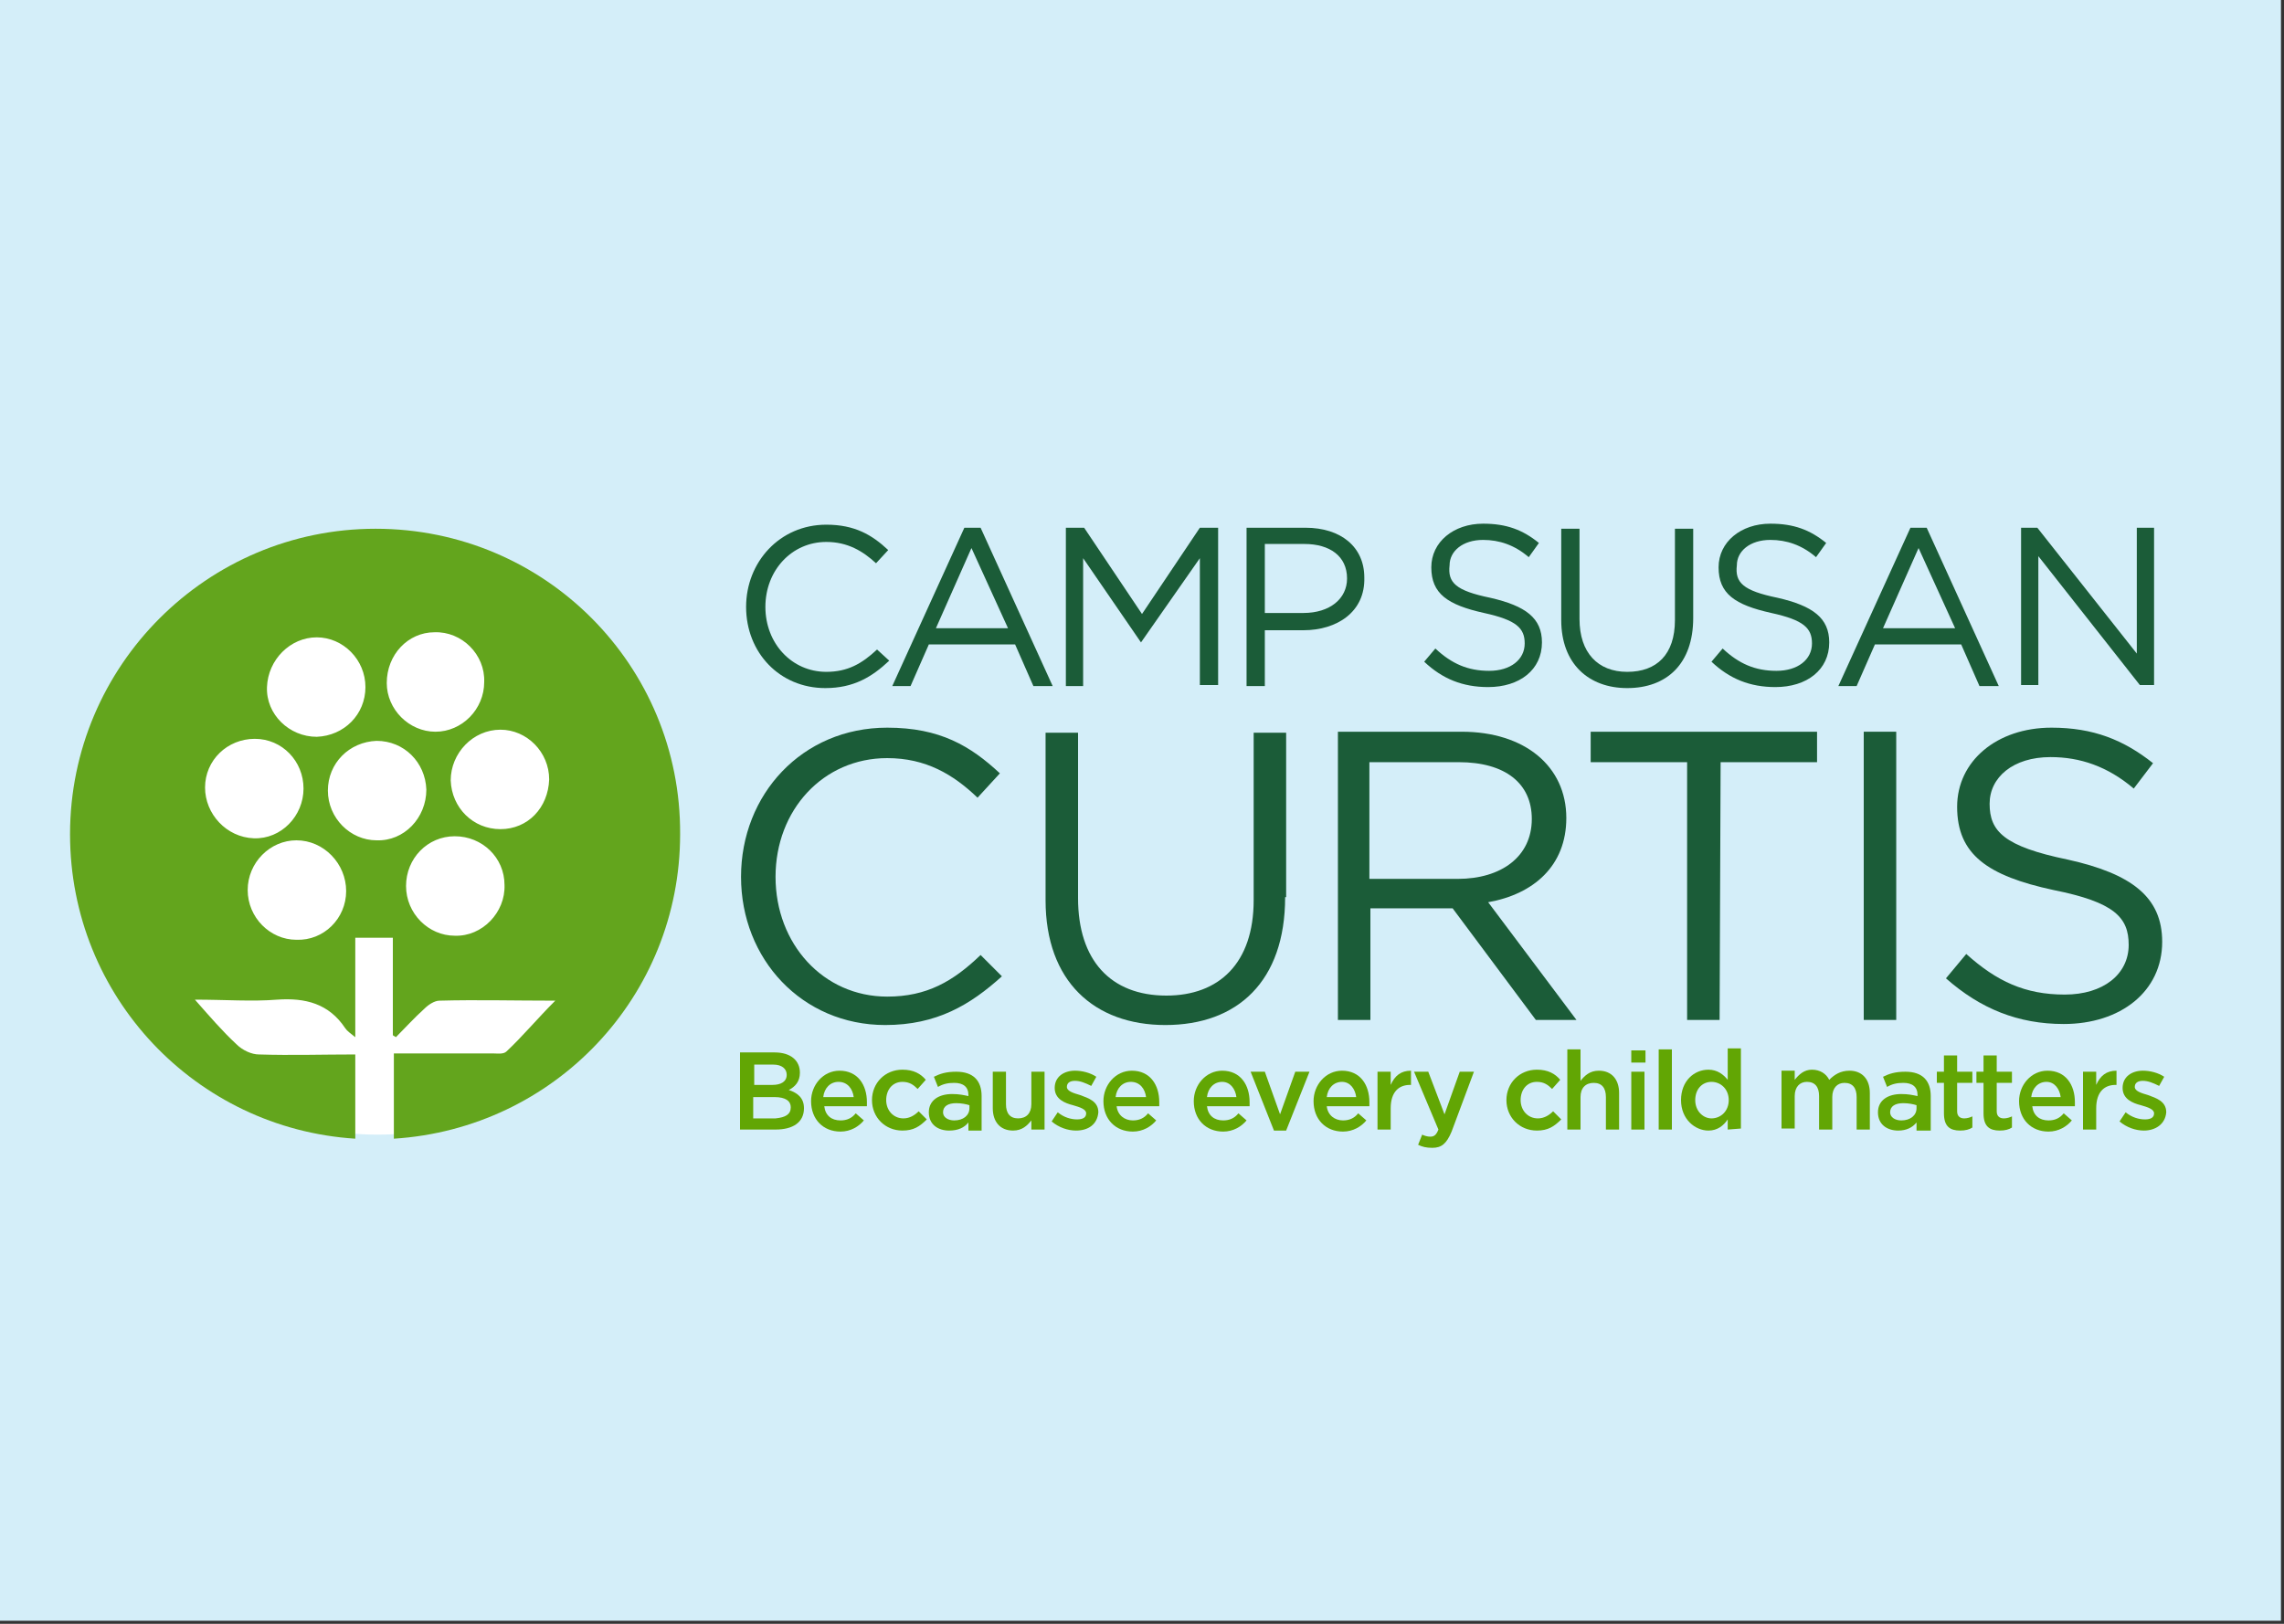 <?xml version="1.0" encoding="utf-8"?>
<!-- Generator: Adobe Illustrator 19.0.1, SVG Export Plug-In . SVG Version: 6.00 Build 0)  -->
<svg version="1.1" id="Layer_1" xmlns="http://www.w3.org/2000/svg" xmlns:xlink="http://www.w3.org/1999/xlink" x="0px" y="0px"
	 viewBox="-751 569 225 160" style="enable-background:new -751 569 225 160;" xml:space="preserve">
<rect x="-751" y="569" width="225" height="160" fill="#333333" stroke="none"/>
<style type="text/css">
	.st0{fill:#D4EEF9;}
	.st1{fill:#FFFFFF;}
	.st2{fill:#63A51D;}
	.st3{fill:#1B5C38;}
	.st4{fill:#62A604;}
</style>
<polygon class="st0" points="-731.5,569 -526.3,569 -526.3,728.7 -751,728.7 -751,569 "/>
<circle class="st1" cx="-713.8" cy="651.3" r="29.5"/>
<path class="st2" d="M-714,621.1c-16.6,0-30.1,13.5-30.1,30.1c0,16,12.4,29,28.1,30c0-2.8,0-5.5,0-8.3c-3.2,0-6.3,0.1-9.5,0
	c-0.7,0-1.6-0.4-2.2-1c-1.4-1.3-2.6-2.7-4.1-4.4c3,0,5.6,0.2,8.1,0c2.8-0.2,5.1,0.4,6.7,2.8c0.2,0.3,0.5,0.5,1,0.9
	c0-3.4,0-6.5,0-9.8c1.3,0,2.5,0,3.7,0c0,3.3,0,6.4,0,9.6c0.1,0.1,0.2,0.1,0.3,0.2c0.9-0.9,1.8-1.9,2.8-2.8c0.4-0.4,1-0.8,1.5-0.8
	c3.7-0.1,7.3,0,11.4,0c-1.8,1.8-3.2,3.5-4.8,5c-0.3,0.3-0.9,0.2-1.3,0.2c-2.7,0-5.4,0-8.1,0c-0.5,0-1.1,0-1.7,0c0,2.9,0,5.6,0,8.4
	c15.8-1,28.2-14,28.2-30C-683.9,634.6-697.3,621.1-714,621.1z M-708.2,631.3c2.7-0.1,5,2.2,4.9,4.9c0,2.7-2.2,4.9-4.8,4.9
	s-4.8-2.2-4.8-4.8C-712.9,633.5-710.8,631.3-708.2,631.3z M-719.8,631.8c2.6,0,4.8,2.2,4.8,4.9s-2.1,4.8-4.8,4.9
	c-2.7,0-5-2.2-4.9-4.9C-724.6,634-722.4,631.8-719.8,631.8z M-730.8,646.6c0-2.7,2.2-4.8,4.9-4.8s4.8,2.2,4.8,4.9s-2.2,5-4.9,4.9
	C-728.7,651.5-730.8,649.2-730.8,646.6z M-721.8,661.6c-2.6,0-4.8-2.2-4.8-4.9s2.2-4.9,4.8-4.9c2.7,0,4.9,2.3,4.9,5
	C-716.9,659.5-719.1,661.7-721.8,661.6z M-713.9,651.8c-2.6,0-4.8-2.2-4.8-4.9s2.1-4.8,4.8-4.9c2.7,0,4.8,2.1,4.9,4.8
	C-709,649.6-711.2,651.9-713.9,651.8z M-706.2,661.2c-2.6,0-4.8-2.2-4.8-4.9s2.1-4.9,4.8-4.9s4.9,2.1,4.9,4.8
	C-701.2,658.9-703.5,661.3-706.2,661.2z M-701.7,650.7c-2.7,0-4.8-2.1-4.9-4.8c0-2.7,2.2-5,4.9-5c2.6,0,4.8,2.2,4.8,4.9
	C-697,648.6-699,650.7-701.7,650.7z"/>
<g>
	<path class="st3" d="M-663.8,670c-8.2,0-14.2-6.5-14.2-14.6s6-14.7,14.4-14.7c5.2,0,8.2,1.8,11.1,4.5l-2.2,2.4
		c-2.4-2.3-5.1-3.9-8.9-3.9c-6.3,0-11,5.1-11,11.7c0,6.6,4.7,11.8,11,11.8c3.9,0,6.5-1.5,9.2-4.1l2.1,2.1
		C-655.4,668-658.7,670-663.8,670z"/>
	<path class="st3" d="M-624.4,657.4c0,8.3-4.7,12.6-11.8,12.6c-7,0-11.8-4.3-11.8-12.3v-16.5h3.2v16.3c0,6.1,3.2,9.6,8.7,9.6
		c5.2,0,8.6-3.2,8.6-9.4v-16.5h3.2v16.2H-624.4z"/>
	<path class="st3" d="M-599.7,669.5l-8.2-11h-8.1v11h-3.2v-28.4h12.2c6.2,0,10.3,3.4,10.3,8.5c0,4.7-3.2,7.5-7.7,8.3l8.7,11.6
		L-599.7,669.5L-599.7,669.5z M-607.3,644.1h-8.8v11.5h8.7c4.3,0,7.3-2.2,7.3-5.9C-600.1,646.2-602.7,644.1-607.3,644.1z"/>
	<path class="st3" d="M-581.6,669.5h-3.2v-25.4h-9.5v-3h22.3v3h-9.5L-581.6,669.5L-581.6,669.5z"/>
	<path class="st3" d="M-564.2,641.1v28.4h-3.2v-28.4H-564.2z"/>
	<path class="st3" d="M-547.3,653.7c6.3,1.4,9.3,3.7,9.3,8.1c0,4.9-4.1,8.1-9.7,8.1c-4.5,0-8.2-1.5-11.6-4.5l2-2.4
		c3,2.7,5.8,4,9.7,4c3.8,0,6.3-2,6.3-4.9c0-2.7-1.4-4.2-7.4-5.4c-6.5-1.4-9.5-3.5-9.5-8.2c0-4.5,3.9-7.8,9.3-7.8
		c4.1,0,7.1,1.2,10,3.5l-1.9,2.5c-2.6-2.2-5.3-3.1-8.2-3.1c-3.7,0-6,2-6,4.6C-555,650.9-553.6,652.4-547.3,653.7z"/>
</g>
<g>
	<path class="st3" d="M-669.7,636.8c-4.5,0-7.8-3.5-7.8-8c0-4.4,3.3-8.1,7.9-8.1c2.8,0,4.5,1,6.1,2.5l-1.2,1.3
		c-1.3-1.2-2.8-2.1-4.9-2.1c-3.4,0-6,2.8-6,6.4c0,3.6,2.6,6.4,6,6.4c2.1,0,3.5-0.8,5-2.2l1.2,1.1
		C-665.1,635.7-666.9,636.8-669.7,636.8z"/>
	<path class="st3" d="M-647.3,636.6h-1.9l-1.8-4.1h-8.5l-1.8,4.1h-1.8l7.1-15.6h1.6L-647.3,636.6z M-655.3,623l-3.5,7.9h7.1
		L-655.3,623z"/>
	<path class="st3" d="M-638.6,632.3L-638.6,632.3l-5.7-8.3v12.6h-1.7V621h1.8l5.7,8.5l5.7-8.5h1.8v15.5h-1.8V624L-638.6,632.3z"/>
	<path class="st3" d="M-622.6,631.1h-3.8v5.5h-1.8V621h5.8c3.5,0,5.8,1.9,5.8,4.9C-616.5,629.3-619.3,631.1-622.6,631.1z
		 M-622.5,622.6h-3.9v6.8h3.8c2.6,0,4.3-1.4,4.3-3.4C-618.3,623.8-620,622.6-622.5,622.6z"/>
	<path class="st3" d="M-604.2,627.9c3.5,0.8,5.1,2,5.1,4.4c0,2.7-2.2,4.4-5.3,4.4c-2.5,0-4.5-0.8-6.3-2.5l1.1-1.3
		c1.6,1.5,3.2,2.2,5.3,2.2s3.5-1.1,3.5-2.7c0-1.5-0.8-2.3-4-3c-3.6-0.8-5.2-1.9-5.2-4.5c0-2.5,2.2-4.3,5.1-4.3
		c2.3,0,3.9,0.6,5.5,1.9l-1,1.4c-1.4-1.2-2.9-1.7-4.5-1.7c-2,0-3.3,1.1-3.3,2.5C-608.4,626.4-607.6,627.2-604.2,627.9z"/>
	<path class="st3" d="M-584.2,629.9c0,4.5-2.6,6.9-6.5,6.9c-3.8,0-6.5-2.4-6.5-6.7v-9h1.8v8.9c0,3.3,1.8,5.2,4.7,5.2
		s4.7-1.7,4.7-5.1v-9h1.8V629.9z"/>
	<path class="st3" d="M-575.9,627.9c3.5,0.8,5.1,2,5.1,4.4c0,2.7-2.2,4.4-5.3,4.4c-2.5,0-4.5-0.8-6.3-2.5l1.1-1.3
		c1.6,1.5,3.2,2.2,5.3,2.2s3.5-1.1,3.5-2.7c0-1.5-0.8-2.3-4-3c-3.6-0.8-5.2-1.9-5.2-4.5c0-2.5,2.2-4.3,5.1-4.3
		c2.3,0,3.9,0.6,5.5,1.9l-1,1.4c-1.4-1.2-2.9-1.7-4.5-1.7c-2,0-3.3,1.1-3.3,2.5C-580.1,626.4-579.3,627.2-575.9,627.9z"/>
	<path class="st3" d="M-554.1,636.6h-1.9l-1.8-4.1h-8.5l-1.8,4.1h-1.8l7.1-15.6h1.6L-554.1,636.6z M-562,623l-3.5,7.9h7.1L-562,623z
		"/>
	<path class="st3" d="M-540.5,621h1.7v15.5h-1.4l-10-12.7v12.7h-1.7V621h1.6l9.8,12.4L-540.5,621L-540.5,621z"/>
</g>
<g>
	<path class="st4" d="M-672.2,674.7c0,0.9-0.5,1.4-1.1,1.7c0.9,0.3,1.5,0.8,1.5,1.8c0,1.4-1.1,2.1-2.8,2.1h-3.5v-7.6h3.4
		C-673.1,672.7-672.2,673.5-672.2,674.7z M-673.5,674.9c0-0.6-0.5-1-1.3-1h-1.9v2h1.8C-674.1,675.9-673.5,675.6-673.5,674.9z
		 M-673.1,678.1c0-0.6-0.5-1-1.6-1h-2.1v2.1h2.2C-673.6,679.1-673.1,678.8-673.1,678.1z"/>
	<path class="st4" d="M-668.2,679.4c0.6,0,1.1-0.2,1.5-0.7l0.8,0.7c-0.5,0.6-1.3,1.1-2.3,1.1c-1.7,0-2.9-1.2-2.9-3
		c0-1.6,1.2-3,2.8-3c1.8,0,2.7,1.4,2.7,3.1c0,0.1,0,0.2,0,0.4h-4.2C-669.7,678.9-669.1,679.4-668.2,679.4z M-666.9,677.1
		c-0.1-0.8-0.6-1.5-1.5-1.5c-0.8,0-1.4,0.6-1.5,1.5H-666.9z"/>
	<path class="st4" d="M-662.1,680.4c-1.7,0-3-1.3-3-3s1.3-3,3-3c1.1,0,1.8,0.4,2.3,1l-0.8,0.9c-0.4-0.4-0.8-0.7-1.5-0.7
		c-1,0-1.6,0.8-1.6,1.8s0.7,1.8,1.7,1.8c0.6,0,1.1-0.3,1.5-0.7l0.8,0.8C-660.4,680-661,680.4-662.1,680.4z"/>
	<path class="st4" d="M-655.6,680.3v-0.7c-0.4,0.5-1,0.8-1.9,0.8c-1.1,0-2-0.6-2-1.8l0,0c0-1.2,1-1.8,2.3-1.8c0.7,0,1.1,0.1,1.6,0.2
		v-0.1c0-0.8-0.5-1.2-1.4-1.2c-0.6,0-1.1,0.1-1.6,0.4l-0.4-1c0.6-0.3,1.2-0.5,2.2-0.5c1.7,0,2.5,0.9,2.5,2.4v3.4h-1.3V680.3z
		 M-655.5,677.9c-0.3-0.1-0.8-0.2-1.3-0.2c-0.8,0-1.3,0.3-1.3,0.9l0,0c0,0.5,0.5,0.8,1.1,0.8c0.9,0,1.5-0.5,1.5-1.2V677.9z"/>
	<path class="st4" d="M-649.4,674.6h1.3v5.7h-1.3v-0.9c-0.4,0.5-0.9,1-1.8,1c-1.3,0-2-0.9-2-2.2v-3.6h1.3v3.2c0,0.9,0.4,1.4,1.2,1.4
		s1.3-0.5,1.3-1.4V674.6z"/>
	<path class="st4" d="M-645,680.4c-0.8,0-1.7-0.3-2.4-0.9l0.6-0.9c0.6,0.5,1.3,0.7,1.9,0.7c0.6,0,0.9-0.2,0.9-0.6l0,0
		c0-0.4-0.6-0.6-1.3-0.8c-0.8-0.2-1.8-0.6-1.8-1.7l0,0c0-1.1,0.9-1.7,2-1.7c0.7,0,1.5,0.2,2.1,0.6l-0.5,0.9
		c-0.6-0.3-1.1-0.5-1.6-0.5s-0.8,0.2-0.8,0.6l0,0c0,0.4,0.6,0.6,1.3,0.8c0.8,0.3,1.8,0.6,1.8,1.7l0,0
		C-642.9,679.8-643.8,680.4-645,680.4z"/>
	<path class="st4" d="M-639.4,679.4c0.6,0,1.1-0.2,1.5-0.7l0.8,0.7c-0.5,0.6-1.3,1.1-2.3,1.1c-1.7,0-2.9-1.2-2.9-3
		c0-1.6,1.2-3,2.8-3c1.8,0,2.7,1.4,2.7,3.1c0,0.1,0,0.2,0,0.4h-4.2C-640.9,678.9-640.2,679.4-639.4,679.4z M-638.1,677.1
		c-0.1-0.8-0.6-1.5-1.5-1.5c-0.8,0-1.4,0.6-1.5,1.5H-638.1z"/>
	<path class="st4" d="M-630.5,679.4c0.6,0,1.1-0.2,1.5-0.7l0.8,0.7c-0.5,0.6-1.3,1.1-2.3,1.1c-1.7,0-2.9-1.2-2.9-3
		c0-1.6,1.2-3,2.8-3c1.8,0,2.7,1.4,2.7,3.1c0,0.1,0,0.2,0,0.4h-4.2C-632,678.9-631.4,679.4-630.5,679.4z M-629.2,677.1
		c-0.1-0.8-0.6-1.5-1.4-1.5c-0.8,0-1.4,0.6-1.5,1.5H-629.2z"/>
	<path class="st4" d="M-623.4,674.6h1.4l-2.3,5.8h-1.2l-2.3-5.8h1.4l1.5,4.2L-623.4,674.6z"/>
	<path class="st4" d="M-618.7,679.4c0.6,0,1.1-0.2,1.5-0.7l0.8,0.7c-0.5,0.6-1.3,1.1-2.3,1.1c-1.7,0-2.9-1.2-2.9-3
		c0-1.6,1.2-3,2.8-3c1.8,0,2.7,1.4,2.7,3.1c0,0.1,0,0.2,0,0.4h-4.2C-620.2,678.9-619.5,679.4-618.7,679.4z M-617.4,677.1
		c-0.1-0.8-0.6-1.5-1.4-1.5c-0.8,0-1.4,0.6-1.5,1.5H-617.4z"/>
	<path class="st4" d="M-614,680.3h-1.3v-5.7h1.3v1.3c0.4-0.9,1-1.4,2-1.4v1.4h-0.1c-1.1,0-1.9,0.7-1.9,2.3V680.3z"/>
	<path class="st4" d="M-608,680.5c-0.5,1.2-1,1.6-1.9,1.6c-0.6,0-1-0.1-1.4-0.3l0.4-1c0.2,0.1,0.5,0.2,0.8,0.2
		c0.4,0,0.6-0.2,0.8-0.7l-2.4-5.7h1.4l1.6,4.2l1.5-4.2h1.4L-608,680.5z"/>
	<path class="st4" d="M-599.6,680.4c-1.7,0-3-1.3-3-3s1.3-3,3-3c1.1,0,1.8,0.4,2.3,1l-0.8,0.9c-0.4-0.4-0.8-0.7-1.5-0.7
		c-1,0-1.6,0.8-1.6,1.8s0.7,1.8,1.7,1.8c0.6,0,1.1-0.3,1.5-0.7l0.8,0.8C-597.9,680-598.5,680.4-599.6,680.4z"/>
	<path class="st4" d="M-595.3,680.3h-1.3v-7.9h1.3v3.1c0.4-0.5,0.9-1,1.8-1c1.3,0,2,0.9,2,2.2v3.6h-1.3v-3.2c0-0.9-0.4-1.4-1.2-1.4
		s-1.3,0.5-1.3,1.4V680.3z"/>
	<path class="st4" d="M-590.3,673.7v-1.2h1.4v1.2H-590.3z M-590.3,680.3v-5.7h1.3v5.7H-590.3z"/>
	<path class="st4" d="M-587.6,680.3v-7.9h1.3v7.9H-587.6z"/>
	<path class="st4" d="M-580.8,680.3v-1c-0.4,0.6-1,1.1-1.9,1.1c-1.3,0-2.7-1.1-2.7-3s1.3-3,2.7-3c0.9,0,1.5,0.5,1.9,1v-3.1h1.3v7.9
		L-580.8,680.3L-580.8,680.3z M-582.4,675.6c-0.9,0-1.6,0.7-1.6,1.8s0.8,1.8,1.6,1.8c0.9,0,1.7-0.7,1.7-1.8
		S-581.5,675.6-582.4,675.6z"/>
	<path class="st4" d="M-568.8,674.5c1.2,0,2,0.8,2,2.2v3.6h-1.3v-3.2c0-0.9-0.4-1.4-1.2-1.4c-0.7,0-1.2,0.5-1.2,1.4v3.2h-1.3V677
		c0-0.9-0.4-1.4-1.2-1.4c-0.7,0-1.2,0.5-1.2,1.4v3.2h-1.3v-5.7h1.3v0.9c0.4-0.5,0.9-1,1.7-1s1.4,0.4,1.7,1
		C-570.3,674.9-569.7,674.5-568.8,674.5z"/>
	<path class="st4" d="M-562.2,680.3v-0.7c-0.4,0.5-1,0.8-1.8,0.8c-1.1,0-2-0.6-2-1.8l0,0c0-1.2,1-1.8,2.3-1.8c0.7,0,1.1,0.1,1.6,0.2
		v-0.1c0-0.8-0.5-1.2-1.4-1.2c-0.6,0-1.1,0.1-1.6,0.4l-0.4-1c0.6-0.3,1.2-0.5,2.2-0.5c1.7,0,2.5,0.9,2.5,2.4v3.4h-1.4V680.3z
		 M-562.2,677.9c-0.3-0.1-0.8-0.2-1.3-0.2c-0.8,0-1.3,0.3-1.3,0.9l0,0c0,0.5,0.5,0.8,1.1,0.8c0.9,0,1.5-0.5,1.5-1.2V677.9z"/>
	<path class="st4" d="M-558.2,678.5c0,0.5,0.3,0.7,0.7,0.7c0.3,0,0.6-0.1,0.8-0.2v1.1c-0.3,0.2-0.7,0.3-1.2,0.3
		c-1,0-1.6-0.4-1.6-1.7v-3h-0.7v-1.1h0.7V673h1.3v1.6h1.5v1.1h-1.5V678.5z"/>
	<path class="st4" d="M-554.3,678.5c0,0.5,0.3,0.7,0.7,0.7c0.3,0,0.6-0.1,0.8-0.2v1.1c-0.3,0.2-0.7,0.3-1.2,0.3
		c-1,0-1.6-0.4-1.6-1.7v-3h-0.7v-1.1h0.7V673h1.3v1.6h1.5v1.1h-1.5V678.5z"/>
	<path class="st4" d="M-549.2,679.4c0.6,0,1.1-0.2,1.5-0.7l0.8,0.7c-0.5,0.6-1.3,1.1-2.3,1.1c-1.7,0-2.9-1.2-2.9-3
		c0-1.6,1.2-3,2.8-3c1.8,0,2.7,1.4,2.7,3.1c0,0.1,0,0.2,0,0.4h-4.2C-550.7,678.9-550.1,679.4-549.2,679.4z M-548,677.1
		c-0.1-0.8-0.6-1.5-1.4-1.5c-0.8,0-1.4,0.6-1.5,1.5H-548z"/>
	<path class="st4" d="M-544.5,680.3h-1.3v-5.7h1.3v1.3c0.4-0.9,1-1.4,2-1.4v1.4h-0.1c-1.1,0-1.9,0.7-1.9,2.3V680.3z"/>
	<path class="st4" d="M-539.8,680.4c-0.8,0-1.7-0.3-2.4-0.9l0.6-0.9c0.6,0.5,1.3,0.7,1.9,0.7c0.6,0,0.9-0.2,0.9-0.6l0,0
		c0-0.4-0.6-0.6-1.3-0.8c-0.8-0.2-1.8-0.6-1.8-1.7l0,0c0-1.1,0.9-1.7,2-1.7c0.7,0,1.5,0.2,2.1,0.6l-0.5,0.9
		c-0.6-0.3-1.1-0.5-1.6-0.5s-0.8,0.2-0.8,0.6l0,0c0,0.4,0.6,0.6,1.3,0.8c0.8,0.3,1.8,0.6,1.8,1.7l0,0
		C-537.7,679.8-538.7,680.4-539.8,680.4z"/>
</g>
</svg>
